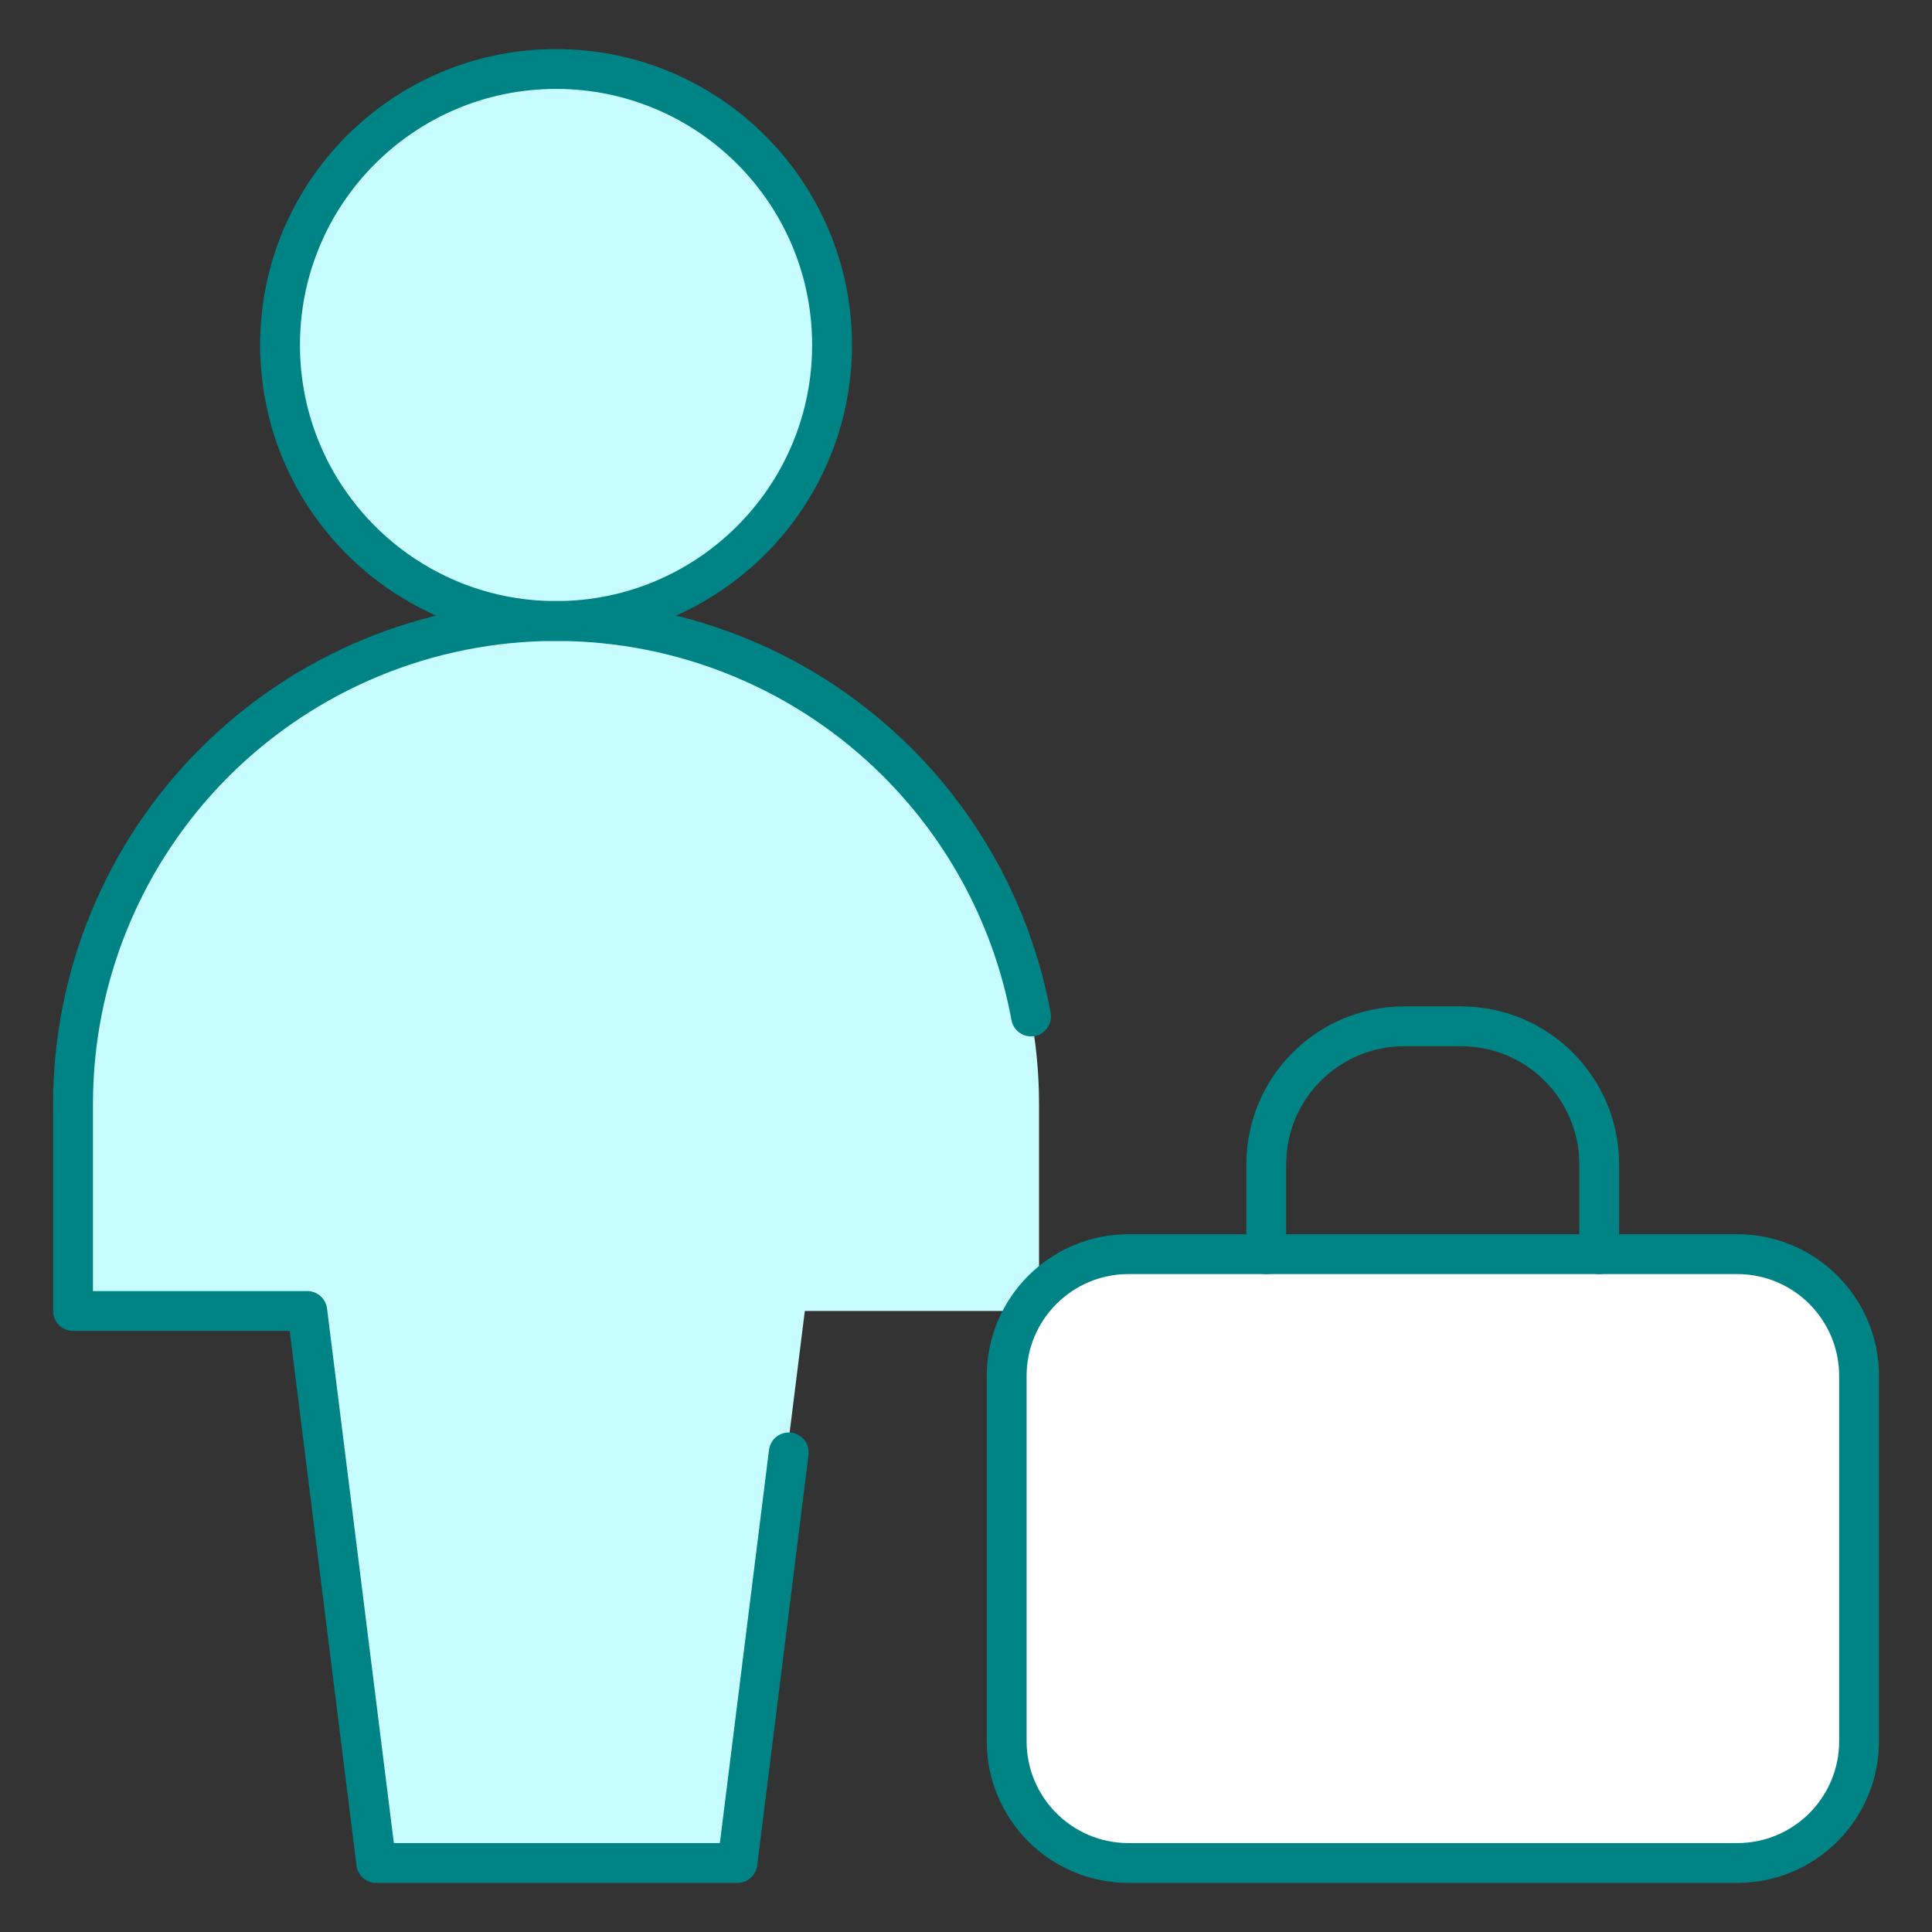 <svg width="97" height="97" viewBox="0 0 97 97" fill="none" xmlns="http://www.w3.org/2000/svg">
<rect x="0" y="0" width="97" height="97" fill="#333333" stroke="none"/>
<path d="M50.543 69.081C50.543 65.705 53.281 62.968 56.657 62.968H87.225C90.601 62.968 93.338 65.705 93.338 69.081V87.422C93.338 90.798 90.601 93.535 87.225 93.535H56.657C53.281 93.535 50.543 90.798 50.543 87.422V69.081Z" fill="white"/>
<path d="M10.77 38.281C15.318 33.733 21.486 31.179 27.917 31.179C34.349 31.179 40.517 33.733 45.065 38.281C49.612 42.829 52.167 48.997 52.167 55.429V65.821H40.408L36.943 93.536H18.891L15.427 65.821H3.667V55.429C3.667 48.997 6.222 42.829 10.77 38.281Z" fill="#C8FDFF"/>
<path d="M27.917 31.179C35.57 31.179 41.775 24.974 41.775 17.321C41.775 9.668 35.57 3.464 27.917 3.464C20.264 3.464 14.06 9.668 14.06 17.321C14.06 24.974 20.264 31.179 27.917 31.179Z" fill="#C8FDFF"/>
<path d="M27.917 31.179C35.57 31.179 41.775 24.974 41.775 17.321C41.775 9.668 35.57 3.464 27.917 3.464C20.264 3.464 14.06 9.668 14.06 17.321C14.06 24.974 20.264 31.179 27.917 31.179Z" stroke="#008385" stroke-width="2" stroke-linecap="round" stroke-linejoin="round"/>
<path d="M39.602 72.92L37.025 93.536H18.891L15.427 65.821H3.667V55.429C3.667 48.997 6.222 42.829 10.77 38.281C15.318 33.733 21.486 31.179 27.917 31.179C34.349 31.179 40.517 33.733 45.065 38.281C48.563 41.779 50.882 46.236 51.766 51.033" stroke="#008385" stroke-width="2" stroke-linecap="round" stroke-linejoin="round"/>
<path d="M50.543 69.081C50.543 65.705 53.281 62.968 56.657 62.968H87.225C90.601 62.968 93.338 65.705 93.338 69.081V87.422C93.338 90.798 90.601 93.535 87.225 93.535H56.657C53.281 93.535 50.543 90.798 50.543 87.422V69.081Z" stroke="#008385" stroke-width="2" stroke-linecap="round" stroke-linejoin="round"/>
<path d="M63.575 62.968V58.458C63.575 54.632 66.677 51.529 70.504 51.529H73.362C77.189 51.529 80.291 54.632 80.291 58.458V62.968" stroke="#008385" stroke-width="2" stroke-linecap="round" stroke-linejoin="round"/>
</svg>
